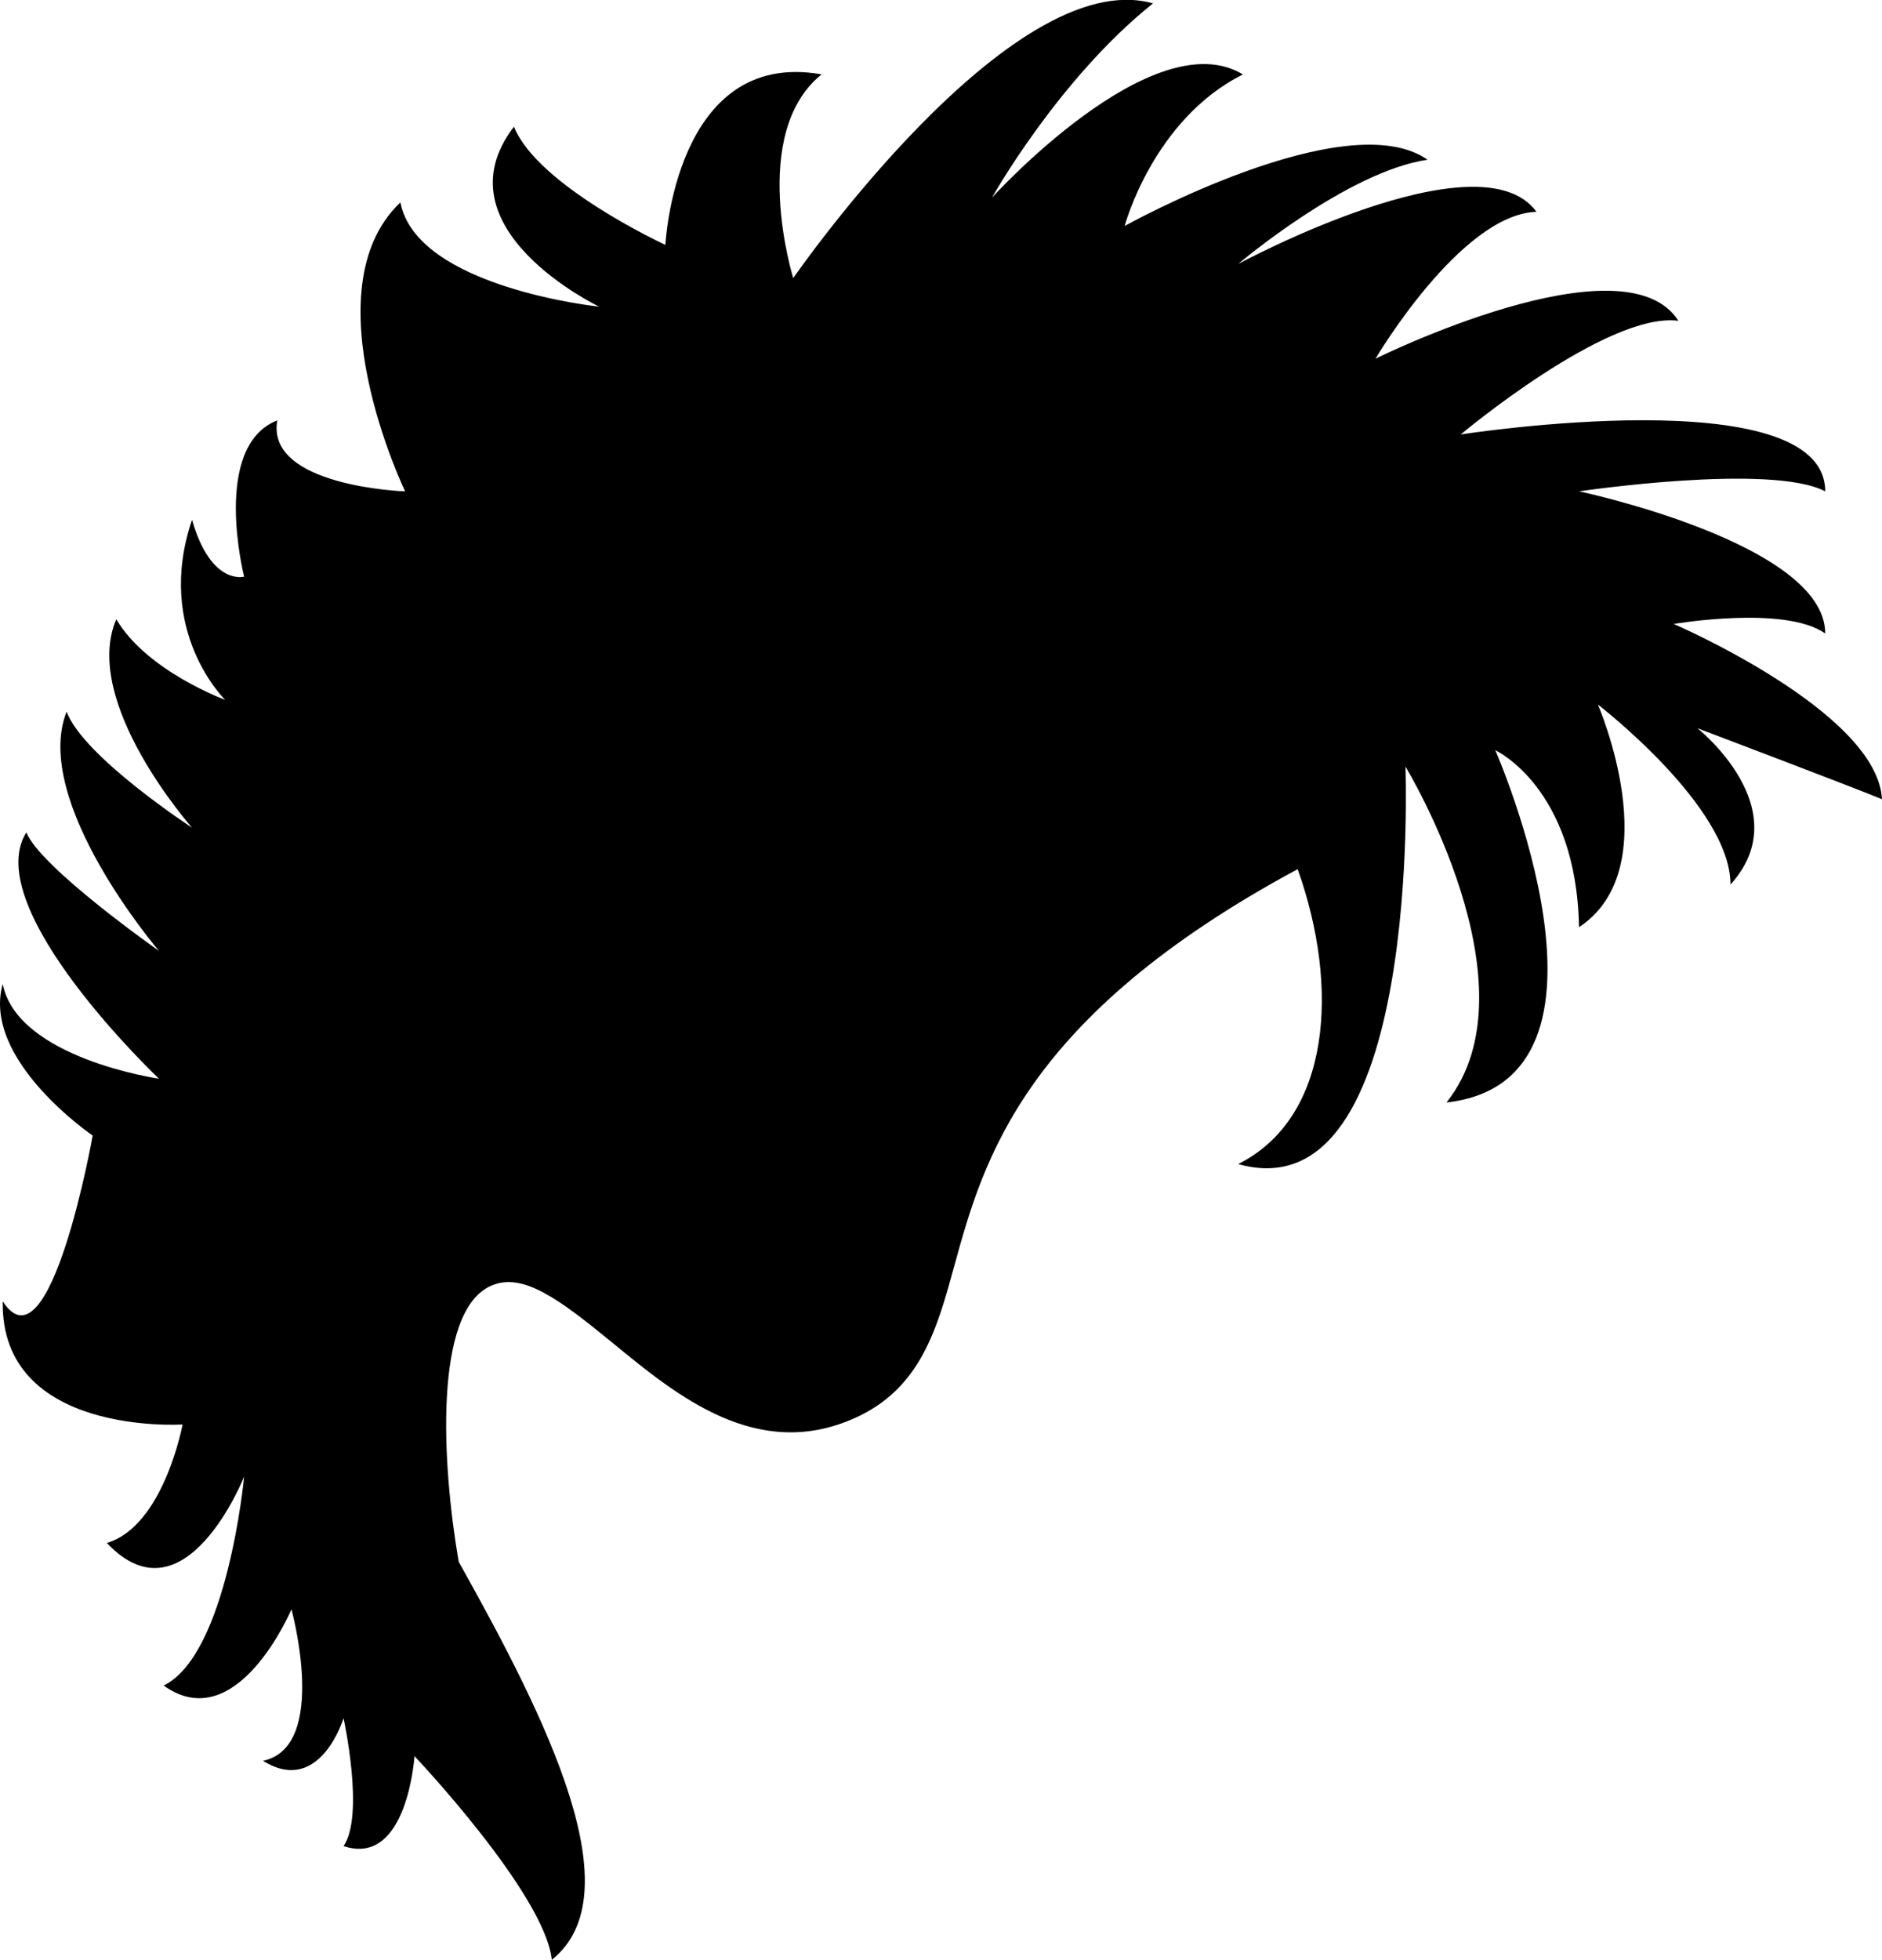 <?xml version="1.0" encoding="iso-8859-1"?>
<!-- Generator: Adobe Illustrator 16.0.0, SVG Export Plug-In . SVG Version: 6.00 Build 0)  -->
<!DOCTYPE svg PUBLIC "-//W3C//DTD SVG 1.1//EN" "http://www.w3.org/Graphics/SVG/1.1/DTD/svg11.dtd">
<svg version="1.1" id="Layer_1" xmlns="http://www.w3.org/2000/svg" xmlns:xlink="http://www.w3.org/1999/xlink" x="0px" y="0px"
	 width="30.459px" height="31.698px" viewBox="0 0 30.459 31.698" style="enable-background:new 0 0 30.459 31.698;"
	 xml:space="preserve">
<path d="M27.471,11.778c0,0,2.529,0.958,2.988,1.149c-0.076-1.417-3.371-2.835-3.371-2.835s1.801-0.307,2.452,0.154
	c0-1.457-3.983-2.299-3.983-2.299s3.103-0.46,3.983,0c0-1.839-5.899-0.92-5.899-0.92s2.375-1.991,3.523-1.838
	c-0.88-1.379-4.902,0.612-4.902,0.612s1.379-2.337,2.605-2.375c-0.92-1.265-4.827,0.843-4.827,0.843s1.762-1.494,3.064-1.686
	c-1.32-0.92-4.902,1.072-4.902,1.072s0.459-1.723,1.914-2.451c-1.455-0.881-4.061,1.992-4.061,1.992s1.072-1.916,2.605-3.141
	c-2.299-0.652-5.822,4.443-5.822,4.443s-0.729-2.338,0.459-3.295c-2.375-0.422-2.528,2.758-2.528,2.758S8.701,3.007,8.318,2.049
	C7.054,3.696,9.697,4.96,9.697,4.96S6.747,4.653,6.48,3.274C4.985,4.692,6.557,7.948,6.557,7.948S4.296,7.871,4.488,6.799
	C3.415,7.22,3.951,9.327,3.951,9.327s-0.536,0.152-0.843-0.92c-0.612,1.801,0.536,2.912,0.536,2.912s-1.264-0.461-1.762-1.303
	c-0.574,1.34,1.226,3.371,1.226,3.371s-1.762-1.149-2.03-1.877c-0.574,1.455,1.494,3.869,1.494,3.869s-1.915-1.342-2.146-1.916
	c-0.766,1.227,2.146,3.984,2.146,3.984s-2.291-0.33-2.528-1.532C-0.301,17.142,1.5,18.367,1.5,18.367s-0.689,3.868-1.456,2.681
	c-0.038,2.184,2.911,1.992,2.911,1.992s-0.306,1.647-1.226,1.916c1.264,1.341,2.222-1.072,2.222-1.072s-0.269,2.872-1.302,3.379
	c1.188,0.852,2.068-1.234,2.068-1.234s0.612,2.225-0.46,2.451c0.92,0.575,1.303-0.689,1.303-0.689s0.345,1.57,0,2.068
	c1.034,0.346,1.148-1.455,1.148-1.455s2.107,2.223,2.223,3.295c1.325-1.061-0.058-3.854-1.507-6.438
	c-0.27-1.559-0.417-4.061,0.529-4.467c0.508-0.218,1.087,0.209,1.976,0.938c1.037,0.851,2.328,1.909,3.904,1.205
	c1.067-0.477,1.333-1.443,1.613-2.467c0.47-1.709,1.115-4.022,5.556-6.412c0.683,1.914,0.537,4.02-0.963,4.77
	c2.987,0.842,2.708-6.428,2.708-6.428s2.162,3.555,0.663,5.432c3.142-0.35,0.79-5.698,0.79-5.698s1.316,0.604,1.355,2.863
	c1.455-0.958,0.306-3.601,0.306-3.601s2.146,1.646,2.146,2.911C29.118,13.081,27.471,11.778,27.471,11.778z"/>
<g>
</g>
<g>
</g>
<g>
</g>
<g>
</g>
<g>
</g>
<g>
</g>
<g>
</g>
<g>
</g>
<g>
</g>
<g>
</g>
<g>
</g>
<g>
</g>
<g>
</g>
<g>
</g>
<g>
</g>
</svg>
